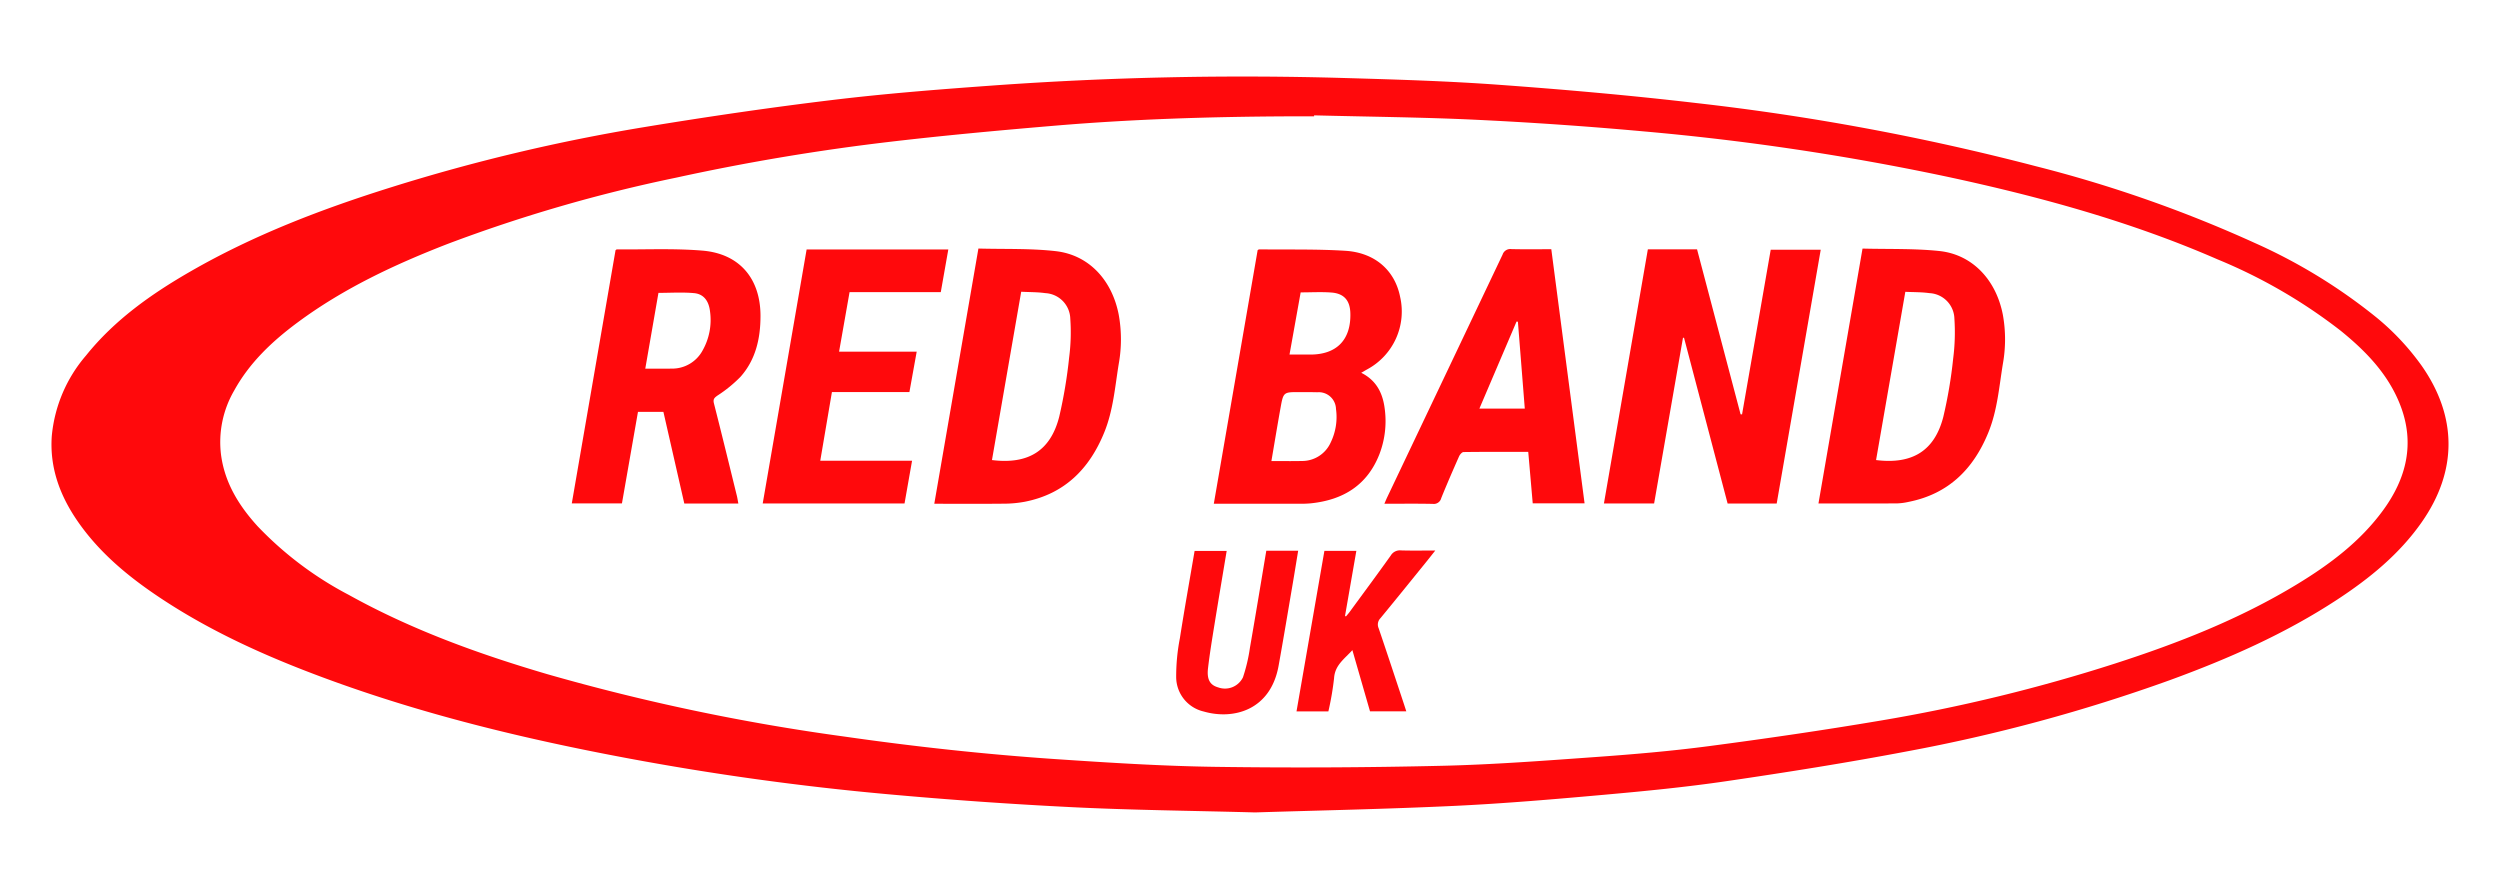 <svg id="Art" xmlns="http://www.w3.org/2000/svg" viewBox="0 0 422.772 150.335"><title>First-choice-brands-colour</title><path d="M212.242,137.389c-10.951-.297-20.957-.391-30.942-.888q-15.681-.78-31.328-2.205-22.074-1.998-43.879-6.078c-17.469-3.269-34.702-7.435-51.395-13.623-9.678-3.587-19.062-7.793-27.682-13.539-5.301-3.534-10.17-7.552-13.84-12.839C10.158,83.869,8.374,79.106,8.757,73.733a24.283,24.283,0,0,1,5.779-13.598C19.38,54.096,25.581,49.72,32.212,45.903c10.752-6.19,22.271-10.579,34.073-14.274A312.425,312.425,0,0,1,108.777,21.523c10.6-1.75,21.239-3.314,31.904-4.604,9.04-1.094,18.133-1.803,27.218-2.459a590.625,590.625,0,0,1,59.521-1.265c8.712.25,17.432.513,26.121,1.147,11.091.809,22.18,1.784,33.224,3.074a408.928,408.928,0,0,1,57.5,10.69,219.52,219.52,0,0,1,37.05,12.987,92.755,92.755,0,0,1,20.597,12.619,42.383,42.383,0,0,1,7.626,8.156c6.028,8.631,6.042,17.779.012,26.416-3.794,5.434-8.837,9.529-14.317,13.122-8.817,5.78-18.399,10-28.266,13.604a283.71,283.71,0,0,1-44.458,12.05c-10.12,1.925-20.305,3.536-30.498,5.034-6.835,1.005-13.724,1.68-20.608,2.296-8.457.757-16.924,1.487-25.403,1.889C234.441,136.828,222.866,137.054,212.242,137.389ZM222.232,19.507l-.003.167c-1.502,0-3.004-.006-4.506.001-13.153.065-26.295.474-39.403,1.584-9.295.787-18.589,1.635-27.852,2.724q-18.244,2.144-36.206,6.077a256.494,256.494,0,0,0-38.564,11.19c-8.947,3.474-17.605,7.524-25.36,13.269-4.296,3.183-8.147,6.807-10.757,11.563a17.335,17.335,0,0,0-2.21,10.761c.61,4.763,3.005,8.637,6.153,12.106a59.068,59.068,0,0,0,15.441,11.642c10.592,5.885,21.91,9.982,33.494,13.39a357.376,357.376,0,0,0,50.252,10.567c11.957,1.716,23.957,3.026,36.005,3.838,8.95.603,17.916,1.168,26.881,1.295q19.06.27,38.129-.176c8.669-.196,17.332-.856,25.985-1.477,6.421-.46,12.847-1.004,19.227-1.843,9.71-1.278,19.408-2.692,29.064-4.324a282.379,282.379,0,0,0,39.666-9.65c10.696-3.45,21.124-7.541,30.768-13.399,5.537-3.364,10.687-7.214,14.558-12.509,3.956-5.411,5.419-11.299,2.927-17.757-2.024-5.248-5.814-9.153-10.093-12.618A89.119,89.119,0,0,0,375.03,43.871c-14.759-6.438-30.209-10.653-45.906-14.019a428.702,428.702,0,0,0-51.169-7.633q-13.995-1.271-28.043-1.95C240.694,19.825,231.459,19.746,222.232,19.507Z" style="fill:#ff090c"/><path d="M278.667,42.168h8.32l7.36,27.89.25.022c1.61-9.251,3.22-18.501,4.846-27.842h8.458q-3.722,21.452-7.446,42.909h-8.301q-3.681-13.996-7.37-28.023l-.176-.006q-2.439,13.997-4.883,28.026h-8.487C273.718,70.801,276.188,56.513,278.667,42.168Z" style="fill:#ff090c"/><path d="M205.265,85.19c2.493-14.421,4.957-28.674,7.414-42.885.121-.069.182-.136.242-.135,4.866.06,9.745-.064,14.596.241,5.023.316,8.363,3.333,9.252,7.77a11.104,11.104,0,0,1-5.58,12.288c-.279.158-.556.32-.994.572,2.657,1.324,3.691,3.586,3.992,6.232a15.614,15.614,0,0,1-.922,7.551c-2.051,5.226-6.116,7.71-11.532,8.287a16.778,16.778,0,0,1-1.754.077C215.112,85.193,210.246,85.19,205.265,85.19Zm9.741-7.225c1.787,0,3.463.032,5.137-.008A5.293,5.293,0,0,0,225.037,74.817a9.824,9.824,0,0,0,.891-5.656,2.917,2.917,0,0,0-3.161-2.827c-.987-.03-1.976-.01-2.964-.018-2.748-.022-2.771-.027-3.253,2.654C216.019,71.913,215.536,74.864,215.006,77.965Zm3.061-18.006c1.269,0,2.362-.005,3.455.001,4.523.023,6.976-2.501,6.833-7.036-.066-2.106-1.06-3.286-3.182-3.452-1.704-.133-3.426-.027-5.22-.027Z" style="fill:#ff090c"/><path d="M124.862,85.153h-9.14c-1.178-5.168-2.353-10.323-3.535-15.506h-4.3c-.903,5.154-1.802,10.288-2.711,15.479H96.696q3.706-21.449,7.397-42.811c.096-.065.155-.139.213-.139,4.83.042,9.684-.193,14.485.207,6.268.522,9.817,4.726,9.816,11.05-.001,3.776-.8,7.385-3.384,10.29a22.416,22.416,0,0,1-3.885,3.164c-.557.395-.786.626-.6,1.352,1.327,5.202,2.596,10.418,3.878,15.631C124.709,84.255,124.766,84.648,124.862,85.153Zm-15.74-22.812c1.608,0,3.032.02,4.455-.005a5.842,5.842,0,0,0,5.235-3.064,10.466,10.466,0,0,0,1.265-6.565c-.199-1.837-1.097-2.99-2.702-3.136-1.98-.181-3.989-.043-6.026-.043C110.618,53.738,109.887,57.943,109.122,62.341Z" style="fill:#ff090c"/><path d="M157.996,85.191c2.49-14.401,4.959-28.686,7.462-43.161,4.389.124,8.768-.047,13.072.442,5.608.636,9.526,4.886,10.657,10.755a23.411,23.411,0,0,1,.006,8.287c-.635,3.888-.933,7.846-2.429,11.551-2.503,6.197-6.718,10.464-13.48,11.788a19.408,19.408,0,0,1-3.49.323c-3.551.041-7.103.015-10.655.015Zm14.698-35.854c-1.664,9.582-3.304,19.018-4.944,28.463,6.148.767,9.911-1.581,11.373-7.328A80.844,80.844,0,0,0,180.804,60.432a32.954,32.954,0,0,0,.191-6.543,4.452,4.452,0,0,0-4.221-4.317C175.479,49.386,174.154,49.413,172.694,49.336Z" style="fill:#ff090c"/><path d="M307.517,85.142c2.484-14.369,4.953-28.65,7.452-43.106,4.371.117,8.71-.034,12.985.413,5.599.586,9.614,4.888,10.749,10.795a23.476,23.476,0,0,1,.001,8.287c-.635,3.888-.933,7.846-2.433,11.55-2.508,6.195-6.733,10.443-13.49,11.786a10.435,10.435,0,0,1-1.956.262C316.436,85.153,312.046,85.142,307.517,85.142Zm9.742-7.342c6.154.766,9.909-1.583,11.378-7.328A77.636,77.636,0,0,0,330.297,60.65a34.858,34.858,0,0,0,.209-6.762,4.44,4.44,0,0,0-4.22-4.316c-1.327-.188-2.686-.154-4.08-.223C320.545,58.902,318.907,68.322,317.259,77.8Z" style="fill:#ff090c"/><path d="M262.338,42.144c1.887,14.406,3.751,28.646,5.627,42.971h-8.768c-.252-2.893-.501-5.754-.758-8.701-3.706,0-7.325-.016-10.943.033-.261.003-.621.426-.756.732-1.035,2.338-2.055,4.684-3.014,7.053a1.294,1.294,0,0,1-1.431.98c-2.67-.057-5.342-.022-8.186-.022.186-.427.314-.747.462-1.059q9.771-20.537,19.53-41.079a1.367,1.367,0,0,1,1.475-.928C257.801,42.181,260.029,42.144,262.338,42.144ZM250.178,69.097h7.677c-.392-4.944-.778-9.817-1.164-14.69l-.23-.029C254.381,59.25,252.301,64.123,250.178,69.097Z" style="fill:#ff090c"/><path d="M136.406,42.192h23.961c-.428,2.423-.845,4.786-1.272,7.207H143.669c-.592,3.36-1.173,6.661-1.774,10.073H155.021c-.421,2.335-.82,4.548-1.232,6.831H140.685c-.657,3.866-1.303,7.67-1.971,11.607h15.524c-.439,2.493-.855,4.852-1.274,7.232H128.981C131.462,70.795,133.932,56.507,136.406,42.192Z" style="fill:#ff090c"/><path d="M237.817,120.297H231.683c-.977-3.392-1.955-6.784-2.984-10.354-1.341,1.492-2.958,2.525-3.096,4.752a49.364,49.364,0,0,1-.962,5.604H219.252c1.577-9.075,3.143-18.087,4.716-27.145h5.402c-.641,3.684-1.277,7.335-1.913,10.986l.146.115c.206-.249.426-.488.616-.748,2.335-3.187,4.687-6.362,6.982-9.578a1.789,1.789,0,0,1,1.715-.85c1.855.057,3.713.018,5.805.018-.594.748-1.054,1.337-1.524,1.917-2.581,3.184-5.15,6.377-7.759,9.537a1.525,1.525,0,0,0-.302,1.677c1.459,4.286,2.872,8.588,4.299,12.885C237.559,119.485,237.676,119.859,237.817,120.297Z" style="fill:#ff090c"/><path d="M214.144,93.132h5.389c-.315,1.908-.612,3.764-.928,5.617-.787,4.612-1.551,9.229-2.382,13.834-1.371,7.606-7.734,9.178-12.69,7.733a6.002,6.002,0,0,1-4.63-5.762,33.828,33.828,0,0,1,.626-6.627c.768-4.908,1.645-9.799,2.488-14.76h5.425c-.702,4.224-1.41,8.402-2.086,12.585-.39,2.417-.789,4.835-1.071,7.265-.221,1.908.351,2.839,1.716,3.227a3.381,3.381,0,0,0,4.196-1.705,28.339,28.339,0,0,0,1.176-4.989C212.322,104.117,213.213,98.674,214.144,93.132Z" style="fill:#ff090c"/></svg>